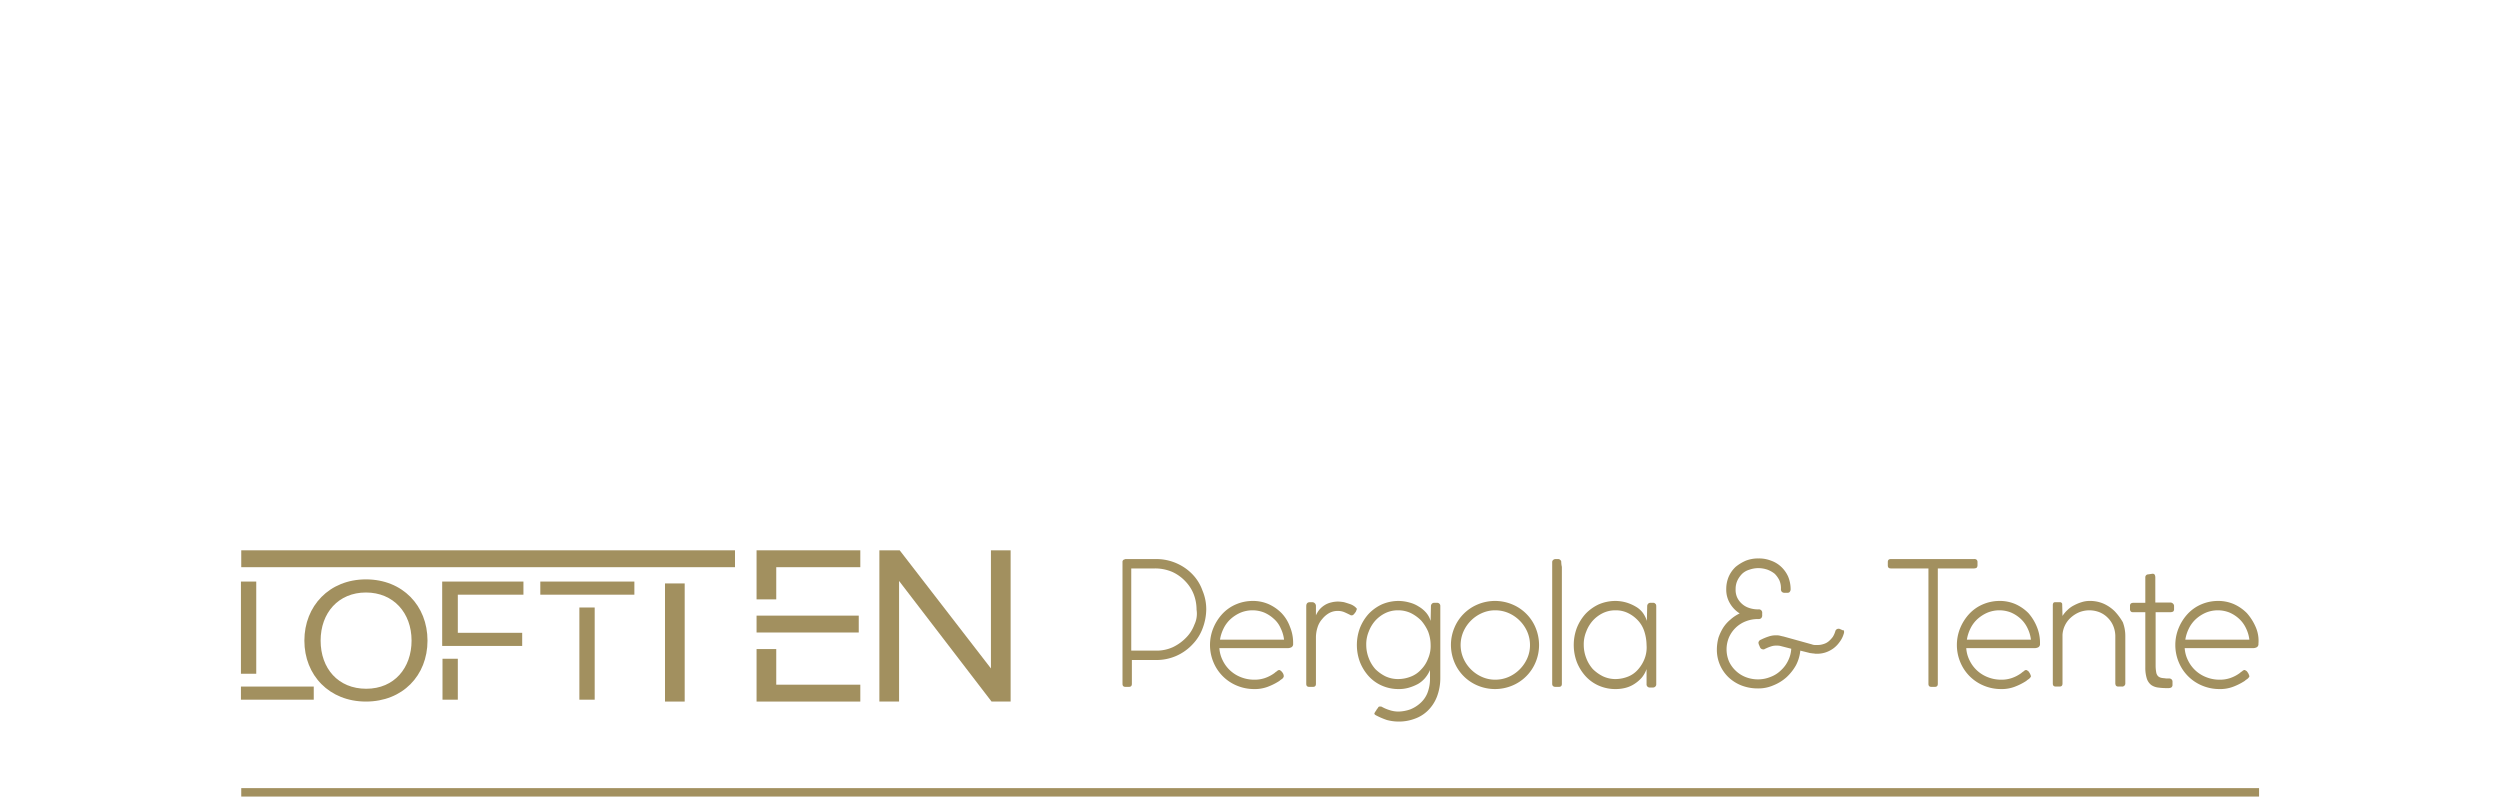<svg id="Layer_1" data-name="Layer 1" xmlns="http://www.w3.org/2000/svg" viewBox="0 0 800 260"><path d="M77.1,215.6V186.1H82v29.5Zm23.3,4.1v4.2H77.1v-4.2Z" fill="#a2905f"/><path d="M136.8,205c0,11.2-8,19.5-19.7,19.5S97.4,216.1,97.4,205s8-19.6,19.7-19.6S136.8,193.8,136.8,205Zm-5.1,0c0-8.9-5.8-15.4-14.6-15.4s-14.5,6.5-14.5,15.4,5.6,15.4,14.6,15.4,14.5-6.7,14.5-15.4Z" fill="#a2905f"/><path d="M146.5,190.3v12.2h20.6v4.2H141.5V186.1h26v4.2Zm-4.9,33.6V210.8h4.9v13.1Z" fill="#a2905f"/><path d="M172.9,190.3v-4.2H203v4.2Zm12.5,33.6V194.4h4.9v29.5Z" fill="#a2905f"/><path d="M77.2,181.5v-5.4h158v5.4Zm135.6,43V186.7h6.3v37.8Z" fill="#a2905f"/><path d="M275.3,176.1v5.4H248.4v10.3h-6.3V176.1Zm-.5,26.3H242.1V197h32.7Zm-26.4,16.7h26.9v5.4H242.1V207.7h6.3Z" fill="#a2905f"/><path d="M323.4,176.1v48.4h-6.1l-29.6-38.6v38.6h-6.3V176.1h6.5l29.2,37.8V176.1Z" fill="#a2905f"/><path d="M381.7,183.9a15.69,15.69,0,0,0-5.1-3.6,16,16,0,0,0-6.7-1.4h-9.8l-.2.1a.8.8,0,0,0-.7.9v38.9c0,.7.3,1,1,1h1c.7,0,1-.3,1-1v-7.6h7.7a15.71,15.71,0,0,0,11.8-5.1,14.64,14.64,0,0,0,3.2-5.2A17.57,17.57,0,0,0,386,195a15.31,15.31,0,0,0-1.2-6A14.3,14.3,0,0,0,381.7,183.9Zm.5,16a11.66,11.66,0,0,1-2.7,4.2,14.52,14.52,0,0,1-4.2,3,12.59,12.59,0,0,1-5.5,1.1H362V181.9h7.5a14,14,0,0,1,5.6,1.1,13.28,13.28,0,0,1,4.2,3,12.58,12.58,0,0,1,2.7,4.2,13.72,13.72,0,0,1,.9,4.9A8.11,8.11,0,0,1,382.2,199.9Z" fill="#a2905f"/><path d="M410.1,196.2a13.71,13.71,0,0,0-4.2-2.9,12.55,12.55,0,0,0-5.1-1,13.59,13.59,0,0,0-5.3,1.1,12.85,12.85,0,0,0-4.3,3,15.12,15.12,0,0,0-2.9,4.5,14.3,14.3,0,0,0,0,11,13.79,13.79,0,0,0,7.5,7.5,14.21,14.21,0,0,0,5.5,1.1,11.76,11.76,0,0,0,4.3-.7,19.28,19.28,0,0,0,3.8-1.9,5.55,5.55,0,0,1,.8-.6,1.56,1.56,0,0,0,.6-.8,1.7,1.7,0,0,0-.1-.7,2.51,2.51,0,0,0-.4-.7c-.2-.2-.3-.4-.5-.5s-.3-.2-.5-.2a1.27,1.27,0,0,0-.7.4,5.55,5.55,0,0,0-.8.6,11.39,11.39,0,0,1-3.1,1.6,10.24,10.24,0,0,1-3.5.5,11.5,11.5,0,0,1-4.1-.8,10.75,10.75,0,0,1-5.8-5.3,10.31,10.31,0,0,1-1.1-4H412a2.5,2.5,0,0,0,1.3-.3,1.17,1.17,0,0,0,.5-1.1,13.33,13.33,0,0,0-1-5.4A12.46,12.46,0,0,0,410.1,196.2Zm-19.7,8.5a12.34,12.34,0,0,1,1.2-3.7,10,10,0,0,1,2.3-3,11.56,11.56,0,0,1,3.2-2,10.13,10.13,0,0,1,7.4,0,11,11,0,0,1,3.1,2,8.35,8.35,0,0,1,2.2,3,11.36,11.36,0,0,1,1.1,3.7Z" fill="#a2905f"/><path d="M433.5,194.1a5.3,5.3,0,0,0-1.5-.8c-.6-.2-1.2-.4-1.9-.6a14.05,14.05,0,0,0-1.8-.2,8.75,8.75,0,0,0-2.4.3,6.67,6.67,0,0,0-2.1.9,7.31,7.31,0,0,0-1.6,1.4,8.71,8.71,0,0,0-1.1,1.8V194a1.21,1.21,0,0,0-1.3-1.3h-.6c-.8,0-1.2.4-1.2,1.3h0v24.8c0,.7.3,1,1,1h1.1c.7,0,1-.3,1-1V203.9a10.59,10.59,0,0,1,.5-3.1,7.2,7.2,0,0,1,1.5-2.7,7.94,7.94,0,0,1,2.2-1.9,5.55,5.55,0,0,1,2.8-.7,5.22,5.22,0,0,1,2.1.4c.7.3,1.3.6,1.9.9a.37.37,0,0,0,.3.1h.3c.1,0,.2-.1.4-.2a3.17,3.17,0,0,0,.5-.6,1.61,1.61,0,0,0,.4-.7,2.07,2.07,0,0,0,.2-.6A4.3,4.3,0,0,0,433.5,194.1Z" fill="#a2905f"/><path d="M459.8,192.9H459a1,1,0,0,0-.8.3,1.14,1.14,0,0,0-.3.8l-.1,4.7a7.34,7.34,0,0,0-1.4-2.6,9.47,9.47,0,0,0-2.4-2,10.11,10.11,0,0,0-3-1.3,13.45,13.45,0,0,0-3.5-.5,13.59,13.59,0,0,0-5.3,1.1,14,14,0,0,0-4.2,3,14.84,14.84,0,0,0-2.8,4.5,15.62,15.62,0,0,0,0,11,14.84,14.84,0,0,0,2.8,4.5,12.46,12.46,0,0,0,4.2,3,13.1,13.1,0,0,0,5.2,1.1,11.49,11.49,0,0,0,3.3-.4,15.66,15.66,0,0,0,3-1.2A8.65,8.65,0,0,0,456,217a10.14,10.14,0,0,0,1.6-2.6v2.8a12.46,12.46,0,0,1-.8,4.5,8.56,8.56,0,0,1-2.3,3.3,10.74,10.74,0,0,1-3.2,2,12.17,12.17,0,0,1-3.8.7,9.08,9.08,0,0,1-2.3-.3,14.27,14.27,0,0,1-2.2-.8l-.6-.3c-.2-.1-.3-.2-.5-.2h-.5a.54.54,0,0,0-.4.3c0,.1-.1.2-.2.3a3.11,3.11,0,0,0-.4.6c-.1.2-.3.4-.4.6s-.2.3-.2.4a.52.52,0,0,0,.2.4,2.19,2.19,0,0,0,.5.3h0a23.29,23.29,0,0,0,3.3,1.4,14.79,14.79,0,0,0,3.9.5,14.26,14.26,0,0,0,5-.9,11.42,11.42,0,0,0,4.2-2.6,12.51,12.51,0,0,0,2.9-4.4,16.74,16.74,0,0,0,1.1-6.2V214h0V194a1,1,0,0,0-1.1-1.1ZM457,210.7a9.88,9.88,0,0,1-2.2,3.5,8.56,8.56,0,0,1-3.3,2.3,11.09,11.09,0,0,1-4.1.8,9.46,9.46,0,0,1-4.1-.9,12.44,12.44,0,0,1-3.2-2.3,11.26,11.26,0,0,1-2.1-3.5,11.62,11.62,0,0,1-.8-4.2,10.6,10.6,0,0,1,.8-4.3,11.26,11.26,0,0,1,2.1-3.5,10.76,10.76,0,0,1,3.2-2.4,9.15,9.15,0,0,1,4.1-.9,9.46,9.46,0,0,1,4.1.9,12.66,12.66,0,0,1,3.3,2.4,13.85,13.85,0,0,1,2.2,3.5,12.17,12.17,0,0,1,.8,4.3A10,10,0,0,1,457,210.7Z" fill="#a2905f"/><path d="M488.4,196.4a13.66,13.66,0,0,0-4.5-3,14.3,14.3,0,0,0-11,0,13.79,13.79,0,0,0-7.5,7.5,14.21,14.21,0,0,0-1.1,5.5,14.59,14.59,0,0,0,1.1,5.5,13.79,13.79,0,0,0,7.5,7.5,14.3,14.3,0,0,0,11,0,13.79,13.79,0,0,0,7.5-7.5,14.21,14.21,0,0,0,1.1-5.5,14.59,14.59,0,0,0-1.1-5.5A13.66,13.66,0,0,0,488.4,196.4Zm.3,14.3a11.58,11.58,0,0,1-5.9,5.9,10.7,10.7,0,0,1-4.3.9,10.36,10.36,0,0,1-4.3-.9,11.58,11.58,0,0,1-5.9-5.9,10.72,10.72,0,0,1,0-8.6,11.58,11.58,0,0,1,5.9-5.9,10.36,10.36,0,0,1,4.3-.9,10.7,10.7,0,0,1,4.3.9,11.58,11.58,0,0,1,5.9,5.9,10.7,10.7,0,0,1,.9,4.3A10.36,10.36,0,0,1,488.7,210.7Z" fill="#a2905f"/><path d="M499.6,179.9a.78.78,0,0,0-.3-.7.91.91,0,0,0-.7-.3h-.8a1.14,1.14,0,0,0-.8.3.91.91,0,0,0-.3.7h0v38.9c0,.7.4,1,1.1,1h1c.7,0,1-.3,1-1V181.4A7.72,7.72,0,0,1,499.6,179.9Z" fill="#a2905f"/><path d="M529,192.9h-.8a1,1,0,0,0-.8.3,1.14,1.14,0,0,0-.3.8l-.1,4.7a9.06,9.06,0,0,0-1.3-2.6,7.4,7.4,0,0,0-2.3-2,13.59,13.59,0,0,0-3-1.3,12.86,12.86,0,0,0-3.5-.5,13.59,13.59,0,0,0-5.3,1.1,14,14,0,0,0-4.2,3,14.84,14.84,0,0,0-2.8,4.5,15.62,15.62,0,0,0,0,11,14.84,14.84,0,0,0,2.8,4.5,12.46,12.46,0,0,0,4.2,3,13.1,13.1,0,0,0,5.2,1.1,12.67,12.67,0,0,0,3.4-.4,9.53,9.53,0,0,0,2.9-1.3,11,11,0,0,0,2.3-2,8.92,8.92,0,0,0,1.5-2.7v4.8A1,1,0,0,0,528,220h.9a1,1,0,0,0,.8-.3.91.91,0,0,0,.3-.7V194c0-.4-.1-.7-.3-.8A.78.78,0,0,0,529,192.9Zm-2.7,17.8a11.26,11.26,0,0,1-2.1,3.5,8.21,8.21,0,0,1-3.2,2.3,11,11,0,0,1-4,.8,9.46,9.46,0,0,1-4.1-.9,12.44,12.44,0,0,1-3.2-2.3,11.26,11.26,0,0,1-2.1-3.5,11.62,11.62,0,0,1-.8-4.2,10.6,10.6,0,0,1,.8-4.3,11.26,11.26,0,0,1,2.1-3.5,10.76,10.76,0,0,1,3.2-2.4,9.15,9.15,0,0,1,4.1-.9,8.72,8.72,0,0,1,4,.9,10.76,10.76,0,0,1,3.2,2.4,9.4,9.4,0,0,1,2,3.5,14.89,14.89,0,0,1,.7,4.3A10,10,0,0,1,526.3,210.7Z" fill="#a2905f"/><path d="M589.5,201.6l-.7-.3a.9.9,0,0,0-.5-.1,1.05,1.05,0,0,0-1,.8,7.1,7.1,0,0,1-.8,1.8,8.64,8.64,0,0,1-1.3,1.4,4.61,4.61,0,0,1-1.7.9,5.82,5.82,0,0,1-1.9.3h-.9a2.92,2.92,0,0,1-.9-.2l-9-2.5c-.5-.1-.9-.2-1.3-.3a4.48,4.48,0,0,0-1.1-.1,7.27,7.27,0,0,0-2.5.4,17.25,17.25,0,0,0-2.4,1,1.15,1.15,0,0,0-.8,1,2.54,2.54,0,0,0,.2.7l.3.7a1.09,1.09,0,0,0,1,.7.75.75,0,0,0,.5-.1c.1-.1.2-.1.4-.2a13.36,13.36,0,0,1,1.8-.7,5,5,0,0,1,1.7-.2,4.48,4.48,0,0,1,1.1.1l3.5.9a9.73,9.73,0,0,1-1,3.8,10,10,0,0,1-2.3,3.1,9.33,9.33,0,0,1-3.3,2.1,10.46,10.46,0,0,1-3.9.8,10.88,10.88,0,0,1-4-.7,9.62,9.62,0,0,1-3.2-2,9.72,9.72,0,0,1-2.2-3,9.91,9.91,0,0,1,0-7.8,9.73,9.73,0,0,1,2.2-3.1,9.62,9.62,0,0,1,3.2-2,10.52,10.52,0,0,1,4-.7,1.22,1.22,0,0,0,.9-.3,1.33,1.33,0,0,0,.3-1v-.6a1.06,1.06,0,0,0-1.2-1.2h-.3a8.68,8.68,0,0,1-2.8-.5,6.11,6.11,0,0,1-2.2-1.3,6.18,6.18,0,0,1-1.5-2,5.92,5.92,0,0,1-.5-2.7,6.39,6.39,0,0,1,.6-2.8,8,8,0,0,1,1.5-2.1,5.76,5.76,0,0,1,2.3-1.3,8.81,8.81,0,0,1,2.9-.5,9.29,9.29,0,0,1,2.9.5,8.58,8.58,0,0,1,2.3,1.3,8,8,0,0,1,1.5,2.1,6.36,6.36,0,0,1,.5,2.8,1.22,1.22,0,0,0,.3.9,1.33,1.33,0,0,0,1,.3h.7c.4,0,.7-.1.8-.3a1.22,1.22,0,0,0,.3-.9,10.57,10.57,0,0,0-.8-4,9.73,9.73,0,0,0-2.2-3.1,9.13,9.13,0,0,0-3.3-2,10.52,10.52,0,0,0-4-.7,10.88,10.88,0,0,0-4,.7,13.85,13.85,0,0,0-3.3,2,9.73,9.73,0,0,0-2.2,3.1,10.19,10.19,0,0,0-.8,4,8.52,8.52,0,0,0,1.2,4.6,9.49,9.49,0,0,0,3.1,3.2,12.09,12.09,0,0,0-3,2,11.31,11.31,0,0,0-2.3,2.6,15.7,15.7,0,0,0-1.5,3.2,14.87,14.87,0,0,0-.5,3.6,12.17,12.17,0,0,0,3.8,9.1,12.91,12.91,0,0,0,4.2,2.6,14.56,14.56,0,0,0,5.2.9,11.94,11.94,0,0,0,4.9-1,14.06,14.06,0,0,0,4.2-2.6,15.73,15.73,0,0,0,3-3.8,12.8,12.8,0,0,0,1.4-4.7l2.8.7a2,2,0,0,0,.5.1c.2,0,.5.1.8.1s.6.1.8.1h.6a8.68,8.68,0,0,0,2.8-.5,9.21,9.21,0,0,0,2.4-1.3,9,9,0,0,0,1.9-2,7.94,7.94,0,0,0,1.3-2.6,1.48,1.48,0,0,0,.1-.7.76.76,0,0,0-.2-.5C589.9,201.8,589.7,201.7,589.5,201.6Z" fill="#a2905f"/><path d="M632.5,181.7a1.14,1.14,0,0,0,.3-.8v-1a1,1,0,0,0-.3-.8,1.08,1.08,0,0,0-.8-.2H605.1c-.7,0-1,.3-1,1v1c0,.7.3,1,1,1h12v36.9c0,.7.3,1,1,1h1c.7,0,1-.3,1-1V181.9h11.6A1.88,1.88,0,0,0,632.5,181.7Z" fill="#a2905f"/><path d="M649.1,196.2a13.71,13.71,0,0,0-4.2-2.9,12.55,12.55,0,0,0-5.1-1,13.59,13.59,0,0,0-5.3,1.1,12.85,12.85,0,0,0-4.3,3,15.12,15.12,0,0,0-2.9,4.5,14.3,14.3,0,0,0,0,11,13.79,13.79,0,0,0,7.5,7.5,14.21,14.21,0,0,0,5.5,1.1,11.76,11.76,0,0,0,4.3-.7,19.28,19.28,0,0,0,3.8-1.9,5.55,5.55,0,0,1,.8-.6,2.7,2.7,0,0,0,.7-.8,1.85,1.85,0,0,0-.2-.7,2.51,2.51,0,0,0-.4-.7,1.21,1.21,0,0,0-.5-.5c-.2-.1-.3-.2-.5-.2a1.27,1.27,0,0,0-.7.4,5.55,5.55,0,0,0-.8.6,11.39,11.39,0,0,1-3.1,1.6,10.24,10.24,0,0,1-3.5.5,11.5,11.5,0,0,1-4.1-.8,10.75,10.75,0,0,1-5.8-5.3,10.31,10.31,0,0,1-1.1-4H651a2.5,2.5,0,0,0,1.3-.3,1.17,1.17,0,0,0,.5-1.1,13.33,13.33,0,0,0-1-5.4A15.34,15.34,0,0,0,649.1,196.2Zm-19.7,8.5a12.34,12.34,0,0,1,1.2-3.7,10,10,0,0,1,2.3-3,11.56,11.56,0,0,1,3.2-2,10.13,10.13,0,0,1,7.4,0,11,11,0,0,1,3.1,2,9.72,9.72,0,0,1,2.2,3,11.36,11.36,0,0,1,1.1,3.7Z" fill="#a2905f"/><path d="M676.7,195.6a12.11,12.11,0,0,0-3.5-2.4,10.82,10.82,0,0,0-4.4-.9,8.42,8.42,0,0,0-2.7.4,13.32,13.32,0,0,0-2.4,1,8,8,0,0,0-2.1,1.5,9.5,9.5,0,0,0-1.6,1.9l-.1-3.8a.52.52,0,0,0-.2-.4.76.76,0,0,0-.4-.2h-1.6a.85.85,0,0,0-.6.2,1.42,1.42,0,0,0-.2.6v25.2c0,.7.3,1,1,1H659c.7,0,1-.3,1-1h0V203.2a8,8,0,0,1,2.7-5.6,9.48,9.48,0,0,1,2.7-1.7,8.83,8.83,0,0,1,6.4,0,7.82,7.82,0,0,1,2.6,1.7,8.06,8.06,0,0,1,1.8,2.6,8.76,8.76,0,0,1,.7,3.2v15.2a1.55,1.55,0,0,0,.2.8,1,1,0,0,0,.8.3H679a1,1,0,0,0,1.1-1.1V203.5a12.31,12.31,0,0,0-.8-4.4A18.72,18.72,0,0,0,676.7,195.6Z" fill="#a2905f"/><path d="M694.5,192.8h-4.8v-8.1a1.88,1.88,0,0,0-.2-.8.78.78,0,0,0-.7-.3l-1.4.2a.92.92,0,0,0-.9,1v8.1h-3.8a1.55,1.55,0,0,0-.8.2,1,1,0,0,0-.3.8v1a1,1,0,0,0,.3.8c.2.2.4.2.8.2h3.8v17.7a11.52,11.52,0,0,0,.5,3.6,4.26,4.26,0,0,0,1.4,2,4.85,4.85,0,0,0,2.1.8,21.12,21.12,0,0,0,2.6.2h.8a2,2,0,0,0,.9-.2,1,1,0,0,0,.4-.9v-.9a1,1,0,0,0-.3-.8,1.14,1.14,0,0,0-.8-.3h-1c-.6-.1-1.1-.1-1.5-.2a2.34,2.34,0,0,1-1-.5,2.28,2.28,0,0,1-.6-1.2,12.14,12.14,0,0,1-.2-2.3v-17h4.8a1.88,1.88,0,0,0,.8-.2,1,1,0,0,0,.3-.8V194a1,1,0,0,0-.3-.8A1.22,1.22,0,0,0,694.5,192.8Z" fill="#a2905f"/><path d="M721.8,200.6a16.52,16.52,0,0,0-2.8-4.4,13.71,13.71,0,0,0-4.2-2.9,12.55,12.55,0,0,0-5.1-1,13.59,13.59,0,0,0-5.3,1.1,12.85,12.85,0,0,0-4.3,3,15.12,15.12,0,0,0-2.9,4.5,14.3,14.3,0,0,0,0,11,13.79,13.79,0,0,0,7.5,7.5,14.21,14.21,0,0,0,5.5,1.1,11.76,11.76,0,0,0,4.3-.7,19.28,19.28,0,0,0,3.8-1.9,5.55,5.55,0,0,1,.8-.6,2.7,2.7,0,0,0,.7-.8,1.85,1.85,0,0,0-.2-.7,2.51,2.51,0,0,0-.4-.7,1.21,1.21,0,0,0-.5-.5c-.2-.1-.3-.2-.5-.2a1.27,1.27,0,0,0-.7.4,5.55,5.55,0,0,0-.8.6,11.39,11.39,0,0,1-3.1,1.6,10.24,10.24,0,0,1-3.5.5,11.5,11.5,0,0,1-4.1-.8,10.75,10.75,0,0,1-5.8-5.3,10.31,10.31,0,0,1-1.1-4h21.8a2.5,2.5,0,0,0,1.3-.3,1.17,1.17,0,0,0,.5-1.1A11,11,0,0,0,721.8,200.6Zm-22.5,4.1a12.34,12.34,0,0,1,1.2-3.7,10,10,0,0,1,2.3-3,11.56,11.56,0,0,1,3.2-2,10.13,10.13,0,0,1,7.4,0,11,11,0,0,1,3.1,2,9.72,9.72,0,0,1,2.2,3,11.36,11.36,0,0,1,1.1,3.7Z" fill="#a2905f"/><rect x="77.2" y="252.2" width="645.7" height="2.7" fill="#a2905f"/></svg>
